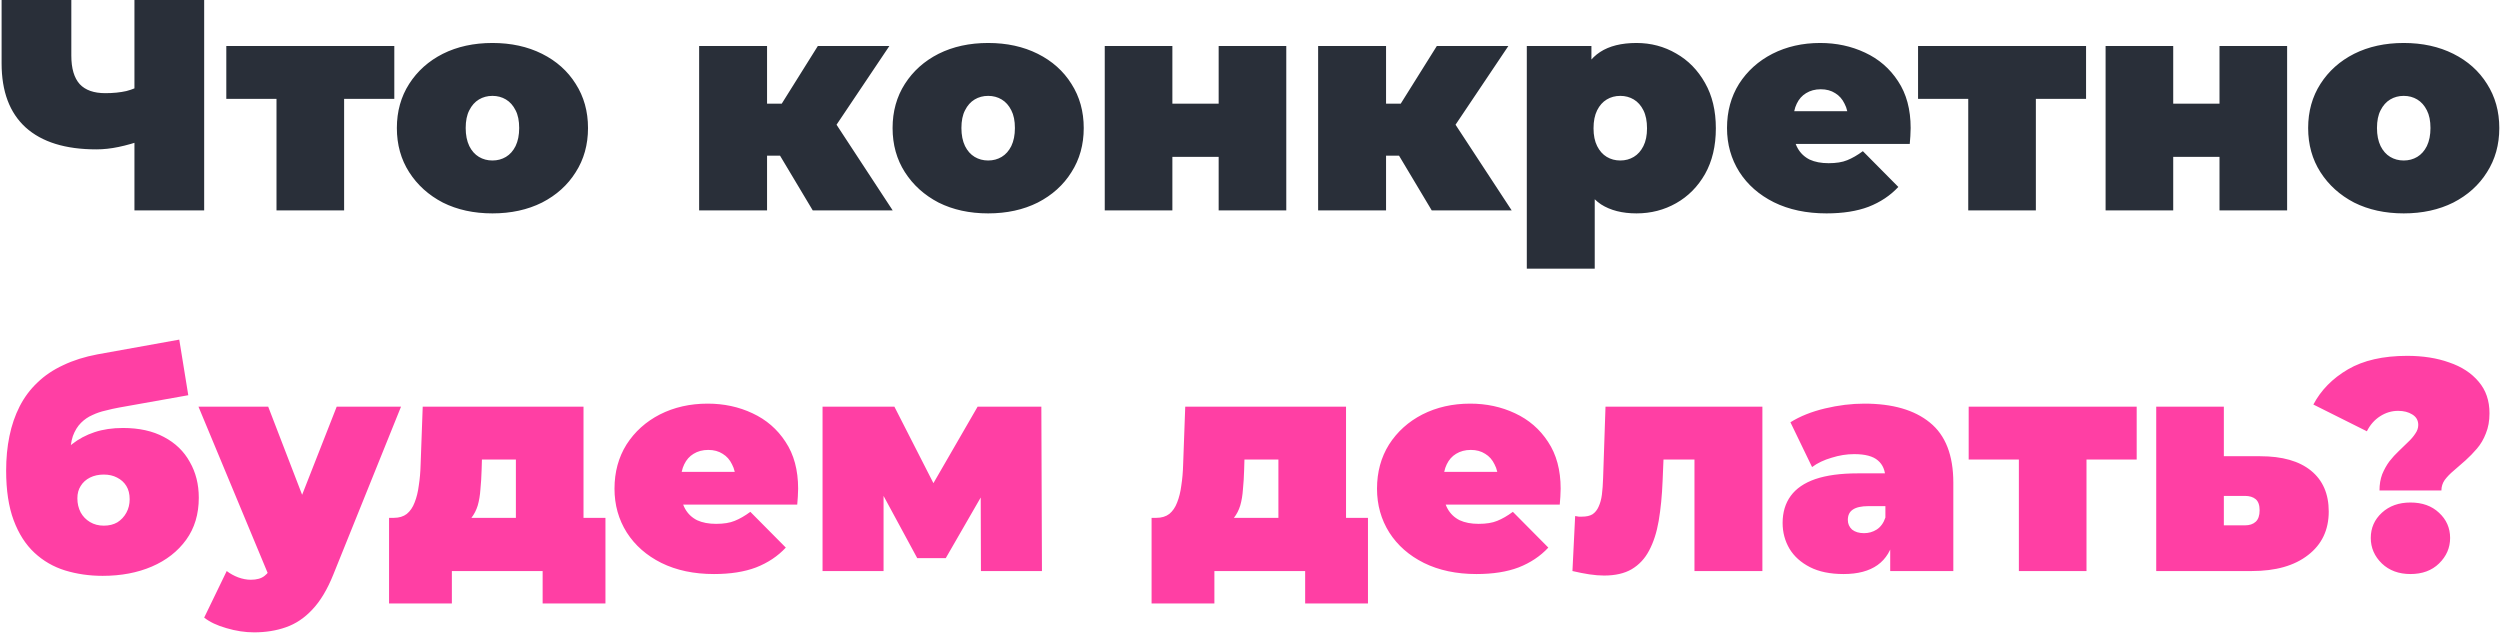 <?xml version="1.0" encoding="UTF-8"?> <svg xmlns="http://www.w3.org/2000/svg" width="915" height="232" viewBox="0 0 915 232" fill="none"><path d="M52.615 51.15C49.316 52.323 46.236 53.203 43.376 53.79C40.589 54.377 37.876 54.67 35.236 54.67C23.942 54.67 15.325 51.993 9.386 46.64C3.519 41.287 0.586 33.477 0.586 23.21V-5.24521e-06H26.105V20.35C26.105 25.043 27.132 28.527 29.186 30.8C31.239 33 34.355 34.1 38.535 34.1C41.395 34.1 43.962 33.843 46.236 33.33C48.509 32.743 50.416 31.937 51.956 30.91L52.615 51.15ZM49.206 77V-5.24521e-06H74.725V77H49.206ZM101.197 77V30.91L106.587 36.19H82.827V16.83H144.317V36.19H120.557L125.947 30.91V77H101.197ZM180.232 78.1C173.412 78.1 167.362 76.78 162.082 74.14C156.875 71.427 152.769 67.723 149.762 63.03C146.755 58.337 145.252 52.947 145.252 46.86C145.252 40.773 146.755 35.383 149.762 30.69C152.769 25.997 156.875 22.33 162.082 19.69C167.362 17.05 173.412 15.73 180.232 15.73C187.052 15.73 193.102 17.05 198.382 19.69C203.662 22.33 207.769 25.997 210.702 30.69C213.709 35.383 215.212 40.773 215.212 46.86C215.212 52.947 213.709 58.337 210.702 63.03C207.769 67.723 203.662 71.427 198.382 74.14C193.102 76.78 187.052 78.1 180.232 78.1ZM180.232 58.74C182.065 58.74 183.715 58.3 185.182 57.42C186.649 56.54 187.822 55.22 188.702 53.46C189.582 51.627 190.022 49.427 190.022 46.86C190.022 44.22 189.582 42.057 188.702 40.37C187.822 38.61 186.649 37.29 185.182 36.41C183.715 35.53 182.065 35.09 180.232 35.09C178.399 35.09 176.749 35.53 175.282 36.41C173.815 37.29 172.642 38.61 171.762 40.37C170.882 42.057 170.442 44.22 170.442 46.86C170.442 49.427 170.882 51.627 171.762 53.46C172.642 55.22 173.815 56.54 175.282 57.42C176.749 58.3 178.399 58.74 180.232 58.74ZM297.462 77L280.962 49.39L300.982 37.73L326.722 77H297.462ZM255.882 77V16.83H280.742V77H255.882ZM273.482 56.98V37.95H295.922V56.98H273.482ZM303.512 49.61L280.192 47.41L299.332 16.83H325.512L303.512 49.61ZM361.667 78.1C354.847 78.1 348.797 76.78 343.517 74.14C338.311 71.427 334.204 67.723 331.197 63.03C328.191 58.337 326.687 52.947 326.687 46.86C326.687 40.773 328.191 35.383 331.197 30.69C334.204 25.997 338.311 22.33 343.517 19.69C348.797 17.05 354.847 15.73 361.667 15.73C368.487 15.73 374.537 17.05 379.817 19.69C385.097 22.33 389.204 25.997 392.137 30.69C395.144 35.383 396.647 40.773 396.647 46.86C396.647 52.947 395.144 58.337 392.137 63.03C389.204 67.723 385.097 71.427 379.817 74.14C374.537 76.78 368.487 78.1 361.667 78.1ZM361.667 58.74C363.501 58.74 365.151 58.3 366.617 57.42C368.084 56.54 369.257 55.22 370.137 53.46C371.017 51.627 371.457 49.427 371.457 46.86C371.457 44.22 371.017 42.057 370.137 40.37C369.257 38.61 368.084 37.29 366.617 36.41C365.151 35.53 363.501 35.09 361.667 35.09C359.834 35.09 358.184 35.53 356.717 36.41C355.251 37.29 354.077 38.61 353.197 40.37C352.317 42.057 351.877 44.22 351.877 46.86C351.877 49.427 352.317 51.627 353.197 53.46C354.077 55.22 355.251 56.54 356.717 57.42C358.184 58.3 359.834 58.74 361.667 58.74ZM404.339 77V16.83H429.089V37.95H446.029V16.83H470.779V77H446.029V57.42H429.089V77H404.339ZM524.014 77L507.514 49.39L527.534 37.73L553.274 77H524.014ZM482.434 77V16.83H507.294V77H482.434ZM500.034 56.98V37.95H522.474V56.98H500.034ZM530.064 49.61L506.744 47.41L525.884 16.83H552.064L530.064 49.61ZM598.961 78.1C593.755 78.1 589.428 77 585.981 74.8C582.608 72.527 580.115 69.117 578.501 64.57C576.888 59.95 576.081 54.083 576.081 46.97C576.081 39.71 576.815 33.807 578.281 29.26C579.821 24.64 582.278 21.23 585.651 19.03C589.025 16.83 593.461 15.73 598.961 15.73C604.241 15.73 609.081 17.013 613.481 19.58C617.881 22.073 621.401 25.667 624.041 30.36C626.681 34.98 628.001 40.517 628.001 46.97C628.001 53.423 626.681 58.997 624.041 63.69C621.401 68.31 617.881 71.867 613.481 74.36C609.081 76.853 604.241 78.1 598.961 78.1ZM558.811 98.34V16.83H582.461V24.97L582.571 46.97L583.671 68.97V98.34H558.811ZM593.021 58.74C594.855 58.74 596.505 58.3 597.971 57.42C599.438 56.54 600.611 55.22 601.491 53.46C602.371 51.7 602.811 49.537 602.811 46.97C602.811 44.33 602.371 42.13 601.491 40.37C600.611 38.61 599.438 37.29 597.971 36.41C596.505 35.53 594.855 35.09 593.021 35.09C591.188 35.09 589.538 35.53 588.071 36.41C586.605 37.29 585.431 38.61 584.551 40.37C583.671 42.13 583.231 44.33 583.231 46.97C583.231 49.537 583.671 51.7 584.551 53.46C585.431 55.22 586.605 56.54 588.071 57.42C589.538 58.3 591.188 58.74 593.021 58.74ZM668.498 78.1C661.164 78.1 654.748 76.743 649.248 74.03C643.821 71.317 639.604 67.613 636.598 62.92C633.591 58.153 632.088 52.8 632.088 46.86C632.088 40.773 633.554 35.383 636.488 30.69C639.494 25.997 643.564 22.33 648.698 19.69C653.904 17.05 659.734 15.73 666.188 15.73C672.128 15.73 677.591 16.903 682.578 19.25C687.638 21.597 691.671 25.08 694.678 29.7C697.758 34.32 699.298 40.04 699.298 46.86C699.298 47.74 699.261 48.73 699.188 49.83C699.114 50.857 699.041 51.81 698.968 52.69H652.658V40.7H685.768L676.418 43.89C676.418 41.543 675.978 39.563 675.098 37.95C674.291 36.263 673.154 34.98 671.688 34.1C670.221 33.147 668.461 32.67 666.408 32.67C664.354 32.67 662.558 33.147 661.018 34.1C659.551 34.98 658.414 36.263 657.608 37.95C656.801 39.563 656.398 41.543 656.398 43.89V47.63C656.398 50.197 656.911 52.397 657.938 54.23C658.964 56.063 660.431 57.457 662.338 58.41C664.244 59.29 666.554 59.73 669.268 59.73C672.054 59.73 674.328 59.363 676.088 58.63C677.921 57.897 679.828 56.797 681.808 55.33L694.788 68.42C691.854 71.573 688.224 73.993 683.898 75.68C679.644 77.293 674.511 78.1 668.498 78.1ZM720.377 77V30.91L725.767 36.19H702.007V16.83H763.497V36.19H739.737L745.127 30.91V77H720.377ZM770.647 77V16.83H795.397V37.95H812.337V16.83H837.087V77H812.337V57.42H795.397V77H770.647ZM879.763 78.1C872.943 78.1 866.893 76.78 861.613 74.14C856.406 71.427 852.3 67.723 849.293 63.03C846.286 58.337 844.783 52.947 844.783 46.86C844.783 40.773 846.286 35.383 849.293 30.69C852.3 25.997 856.406 22.33 861.613 19.69C866.893 17.05 872.943 15.73 879.763 15.73C886.583 15.73 892.633 17.05 897.913 19.69C903.193 22.33 907.3 25.997 910.233 30.69C913.24 35.383 914.743 40.773 914.743 46.86C914.743 52.947 913.24 58.337 910.233 63.03C907.3 67.723 903.193 71.427 897.913 74.14C892.633 76.78 886.583 78.1 879.763 78.1ZM879.763 58.74C881.596 58.74 883.246 58.3 884.713 57.42C886.18 56.54 887.353 55.22 888.233 53.46C889.113 51.627 889.553 49.427 889.553 46.86C889.553 44.22 889.113 42.057 888.233 40.37C887.353 38.61 886.18 37.29 884.713 36.41C883.246 35.53 881.596 35.09 879.763 35.09C877.93 35.09 876.28 35.53 874.813 36.41C873.346 37.29 872.173 38.61 871.293 40.37C870.413 42.057 869.973 44.22 869.973 46.86C869.973 49.427 870.413 51.627 871.293 53.46C872.173 55.22 873.346 56.54 874.813 57.42C876.28 58.3 877.93 58.74 879.763 58.74Z" fill="#292F39"></path><path d="M37.558 210.76C32.718 210.76 28.135 210.1 23.808 208.78C19.555 207.46 15.815 205.297 12.588 202.29C9.361 199.283 6.831 195.323 4.998 190.41C3.165 185.497 2.248 179.447 2.248 172.26C2.248 167.713 2.651 163.497 3.458 159.61C4.265 155.65 5.511 152.02 7.198 148.72C8.885 145.42 11.048 142.523 13.688 140.03C16.328 137.463 19.481 135.337 23.148 133.65C26.815 131.89 30.995 130.57 35.688 129.69L65.608 124.3L68.908 144.65L43.608 149.16C41.995 149.453 40.345 149.82 38.658 150.26C36.971 150.627 35.358 151.177 33.818 151.91C32.278 152.57 30.885 153.523 29.638 154.77C28.391 156.017 27.401 157.63 26.668 159.61C26.008 161.59 25.678 164.047 25.678 166.98C25.678 167.86 25.715 168.593 25.788 169.18C25.861 169.767 25.935 170.463 26.008 171.27C26.081 172.003 26.118 173.177 26.118 174.79L19.848 169.29C21.755 166.65 23.918 164.413 26.338 162.58C28.758 160.673 31.508 159.207 34.588 158.18C37.668 157.153 41.151 156.64 45.038 156.64C50.905 156.64 55.891 157.74 59.998 159.94C64.178 162.14 67.331 165.183 69.458 169.07C71.658 172.883 72.758 177.247 72.758 182.16C72.758 188.173 71.218 193.307 68.138 197.56C65.058 201.813 60.878 205.077 55.598 207.35C50.318 209.623 44.305 210.76 37.558 210.76ZM37.998 192.39C39.905 192.39 41.555 191.987 42.948 191.18C44.341 190.3 45.441 189.127 46.248 187.66C47.055 186.193 47.458 184.543 47.458 182.71C47.458 180.803 47.055 179.19 46.248 177.87C45.441 176.55 44.305 175.523 42.838 174.79C41.445 174.057 39.831 173.69 37.998 173.69C36.091 173.69 34.405 174.057 32.938 174.79C31.471 175.523 30.335 176.55 29.528 177.87C28.721 179.117 28.318 180.62 28.318 182.38C28.318 184.287 28.721 186.01 29.528 187.55C30.335 189.017 31.471 190.19 32.938 191.07C34.405 191.95 36.091 192.39 37.998 192.39ZM92.987 231.44C89.687 231.44 86.314 230.927 82.867 229.9C79.493 228.947 76.78 227.663 74.727 226.05L82.977 209C84.224 209.953 85.617 210.723 87.157 211.31C88.77 211.897 90.31 212.19 91.777 212.19C93.977 212.19 95.663 211.713 96.837 210.76C98.01 209.88 98.963 208.523 99.697 206.69L102.227 200.31L103.987 197.89L123.237 148.83H146.777L122.027 210.21C119.827 215.71 117.26 220 114.327 223.08C111.467 226.16 108.24 228.323 104.647 229.57C101.127 230.817 97.24 231.44 92.987 231.44ZM98.817 211.75L72.637 148.83H98.157L116.197 195.69L98.817 211.75ZM188.815 198.33V168.19H176.385L176.275 171.93C176.202 174.497 176.055 176.88 175.835 179.08C175.688 181.28 175.358 183.26 174.845 185.02C174.332 186.707 173.562 188.21 172.535 189.53C171.582 190.777 170.225 191.803 168.465 192.61L144.155 189.53C146.062 189.53 147.638 189.053 148.885 188.1C150.132 187.073 151.085 185.68 151.745 183.92C152.478 182.087 152.992 179.997 153.285 177.65C153.652 175.303 153.872 172.773 153.945 170.06L154.715 148.83H213.565V198.33H188.815ZM142.395 220.88V189.53H221.595V220.88H198.605V209H165.385V220.88H142.395ZM261.315 210.1C253.982 210.1 247.565 208.743 242.065 206.03C236.638 203.317 232.422 199.613 229.415 194.92C226.408 190.153 224.905 184.8 224.905 178.86C224.905 172.773 226.372 167.383 229.305 162.69C232.312 157.997 236.382 154.33 241.515 151.69C246.722 149.05 252.552 147.73 259.005 147.73C264.945 147.73 270.408 148.903 275.395 151.25C280.455 153.597 284.488 157.08 287.495 161.7C290.575 166.32 292.115 172.04 292.115 178.86C292.115 179.74 292.078 180.73 292.005 181.83C291.932 182.857 291.858 183.81 291.785 184.69H245.475V172.7H278.585L269.235 175.89C269.235 173.543 268.795 171.563 267.915 169.95C267.108 168.263 265.972 166.98 264.505 166.1C263.038 165.147 261.278 164.67 259.225 164.67C257.172 164.67 255.375 165.147 253.835 166.1C252.368 166.98 251.232 168.263 250.425 169.95C249.618 171.563 249.215 173.543 249.215 175.89V179.63C249.215 182.197 249.728 184.397 250.755 186.23C251.782 188.063 253.248 189.457 255.155 190.41C257.062 191.29 259.372 191.73 262.085 191.73C264.872 191.73 267.145 191.363 268.905 190.63C270.738 189.897 272.645 188.797 274.625 187.33L287.605 200.42C284.672 203.573 281.042 205.993 276.715 207.68C272.462 209.293 267.328 210.1 261.315 210.1ZM301.053 209V148.83H327.343L346.483 186.34H336.143L357.813 148.83H381.133L381.353 209H359.023L358.913 172.81L362.763 175.45L346.153 204.27H335.703L319.093 173.58L323.383 172.48V209H301.053ZM467.897 198.33V168.19H455.467L455.357 171.93C455.284 174.497 455.137 176.88 454.917 179.08C454.77 181.28 454.44 183.26 453.927 185.02C453.414 186.707 452.644 188.21 451.617 189.53C450.664 190.777 449.307 191.803 447.547 192.61L423.237 189.53C425.144 189.53 426.72 189.053 427.967 188.1C429.214 187.073 430.167 185.68 430.827 183.92C431.56 182.087 432.074 179.997 432.367 177.65C432.734 175.303 432.954 172.773 433.027 170.06L433.797 148.83H492.647V198.33H467.897ZM421.477 220.88V189.53H500.677V220.88H477.687V209H444.467V220.88H421.477ZM540.397 210.1C533.064 210.1 526.647 208.743 521.147 206.03C515.721 203.317 511.504 199.613 508.497 194.92C505.491 190.153 503.987 184.8 503.987 178.86C503.987 172.773 505.454 167.383 508.387 162.69C511.394 157.997 515.464 154.33 520.597 151.69C525.804 149.05 531.634 147.73 538.087 147.73C544.027 147.73 549.491 148.903 554.477 151.25C559.537 153.597 563.571 157.08 566.577 161.7C569.657 166.32 571.197 172.04 571.197 178.86C571.197 179.74 571.161 180.73 571.087 181.83C571.014 182.857 570.941 183.81 570.867 184.69H524.557V172.7H557.667L548.317 175.89C548.317 173.543 547.877 171.563 546.997 169.95C546.191 168.263 545.054 166.98 543.587 166.1C542.121 165.147 540.361 164.67 538.307 164.67C536.254 164.67 534.457 165.147 532.917 166.1C531.451 166.98 530.314 168.263 529.507 169.95C528.701 171.563 528.297 173.543 528.297 175.89V179.63C528.297 182.197 528.811 184.397 529.837 186.23C530.864 188.063 532.331 189.457 534.237 190.41C536.144 191.29 538.454 191.73 541.167 191.73C543.954 191.73 546.227 191.363 547.987 190.63C549.821 189.897 551.727 188.797 553.707 187.33L566.687 200.42C563.754 203.573 560.124 205.993 555.797 207.68C551.544 209.293 546.411 210.1 540.397 210.1ZM575.515 209L576.505 188.87C576.945 188.943 577.385 189.017 577.825 189.09C578.265 189.09 578.668 189.09 579.035 189.09C580.648 189.09 581.931 188.797 582.885 188.21C583.838 187.55 584.571 186.633 585.085 185.46C585.671 184.213 586.075 182.747 586.295 181.06C586.515 179.3 586.661 177.283 586.735 175.01L587.615 148.83H645.035V209H620.175V163.02L625.565 168.19H604.005L609.065 162.69L608.515 176C608.295 181.427 607.818 186.303 607.085 190.63C606.351 194.883 605.178 198.513 603.565 201.52C602.025 204.453 599.898 206.727 597.185 208.34C594.545 209.88 591.171 210.65 587.065 210.65C585.451 210.65 583.655 210.503 581.675 210.21C579.768 209.917 577.715 209.513 575.515 209ZM691.816 209V198.33L690.056 195.47V175.23C690.056 172.297 689.14 170.06 687.306 168.52C685.546 166.98 682.65 166.21 678.616 166.21C675.903 166.21 673.153 166.65 670.366 167.53C667.58 168.337 665.196 169.473 663.216 170.94L655.296 154.55C658.816 152.35 663.033 150.663 667.946 149.49C672.86 148.317 677.663 147.73 682.356 147.73C692.696 147.73 700.69 150.04 706.336 154.66C712.056 159.28 714.916 166.613 714.916 176.66V209H691.816ZM674.766 210.1C669.853 210.1 665.746 209.257 662.446 207.57C659.146 205.883 656.653 203.647 654.966 200.86C653.28 198 652.436 194.847 652.436 191.4C652.436 187.513 653.426 184.213 655.406 181.5C657.386 178.787 660.393 176.733 664.426 175.34C668.533 173.947 673.703 173.25 679.936 173.25H692.476V185.24H683.896C681.256 185.24 679.313 185.68 678.066 186.56C676.893 187.367 676.306 188.613 676.306 190.3C676.306 191.693 676.82 192.867 677.846 193.82C678.946 194.7 680.413 195.14 682.246 195.14C683.933 195.14 685.473 194.7 686.866 193.82C688.333 192.867 689.396 191.4 690.056 189.42L693.246 196.79C692.293 201.263 690.276 204.6 687.196 206.8C684.116 209 679.973 210.1 674.766 210.1ZM738.907 209V162.91L744.297 168.19H720.537V148.83H782.027V168.19H758.267L763.657 162.91V209H738.907ZM827.238 166.98C835.304 166.98 841.501 168.74 845.828 172.26C850.154 175.78 852.318 180.767 852.318 187.22C852.318 193.967 849.788 199.283 844.728 203.17C839.741 207.057 832.884 209 824.158 209H789.178V148.83H813.928V166.98H827.238ZM821.628 192.28C823.314 192.28 824.634 191.84 825.588 190.96C826.541 190.08 827.018 188.687 827.018 186.78C827.018 184.873 826.541 183.517 825.588 182.71C824.634 181.903 823.314 181.5 821.628 181.5H813.928V192.28H821.628ZM870.893 179.52C870.893 177.32 871.223 175.34 871.883 173.58C872.616 171.82 873.496 170.243 874.523 168.85C875.623 167.457 876.76 166.21 877.933 165.11C879.18 163.937 880.316 162.837 881.343 161.81C882.443 160.783 883.323 159.757 883.983 158.73C884.716 157.703 885.083 156.64 885.083 155.54C885.083 153.853 884.35 152.57 882.883 151.69C881.49 150.81 879.766 150.37 877.713 150.37C875.366 150.37 873.166 151.03 871.113 152.35C869.06 153.67 867.446 155.503 866.273 157.85L846.693 148.06C849.48 142.78 853.696 138.49 859.343 135.19C864.99 131.89 872.213 130.24 881.013 130.24C886.806 130.24 891.94 131.047 896.413 132.66C900.96 134.2 904.553 136.547 907.193 139.7C909.833 142.78 911.153 146.63 911.153 151.25C911.153 154.037 910.713 156.493 909.833 158.62C909.026 160.747 907.926 162.617 906.533 164.23C905.213 165.77 903.82 167.2 902.353 168.52C900.886 169.84 899.456 171.087 898.063 172.26C896.743 173.36 895.643 174.497 894.763 175.67C893.956 176.843 893.553 178.127 893.553 179.52H870.893ZM882.223 210.1C877.97 210.1 874.486 208.817 871.773 206.25C869.06 203.61 867.703 200.493 867.703 196.9C867.703 193.233 869.06 190.153 871.773 187.66C874.486 185.167 877.97 183.92 882.223 183.92C886.55 183.92 890.033 185.167 892.673 187.66C895.386 190.153 896.743 193.233 896.743 196.9C896.743 200.493 895.386 203.61 892.673 206.25C890.033 208.817 886.55 210.1 882.223 210.1Z" fill="#FF3FA4"></path></svg> 